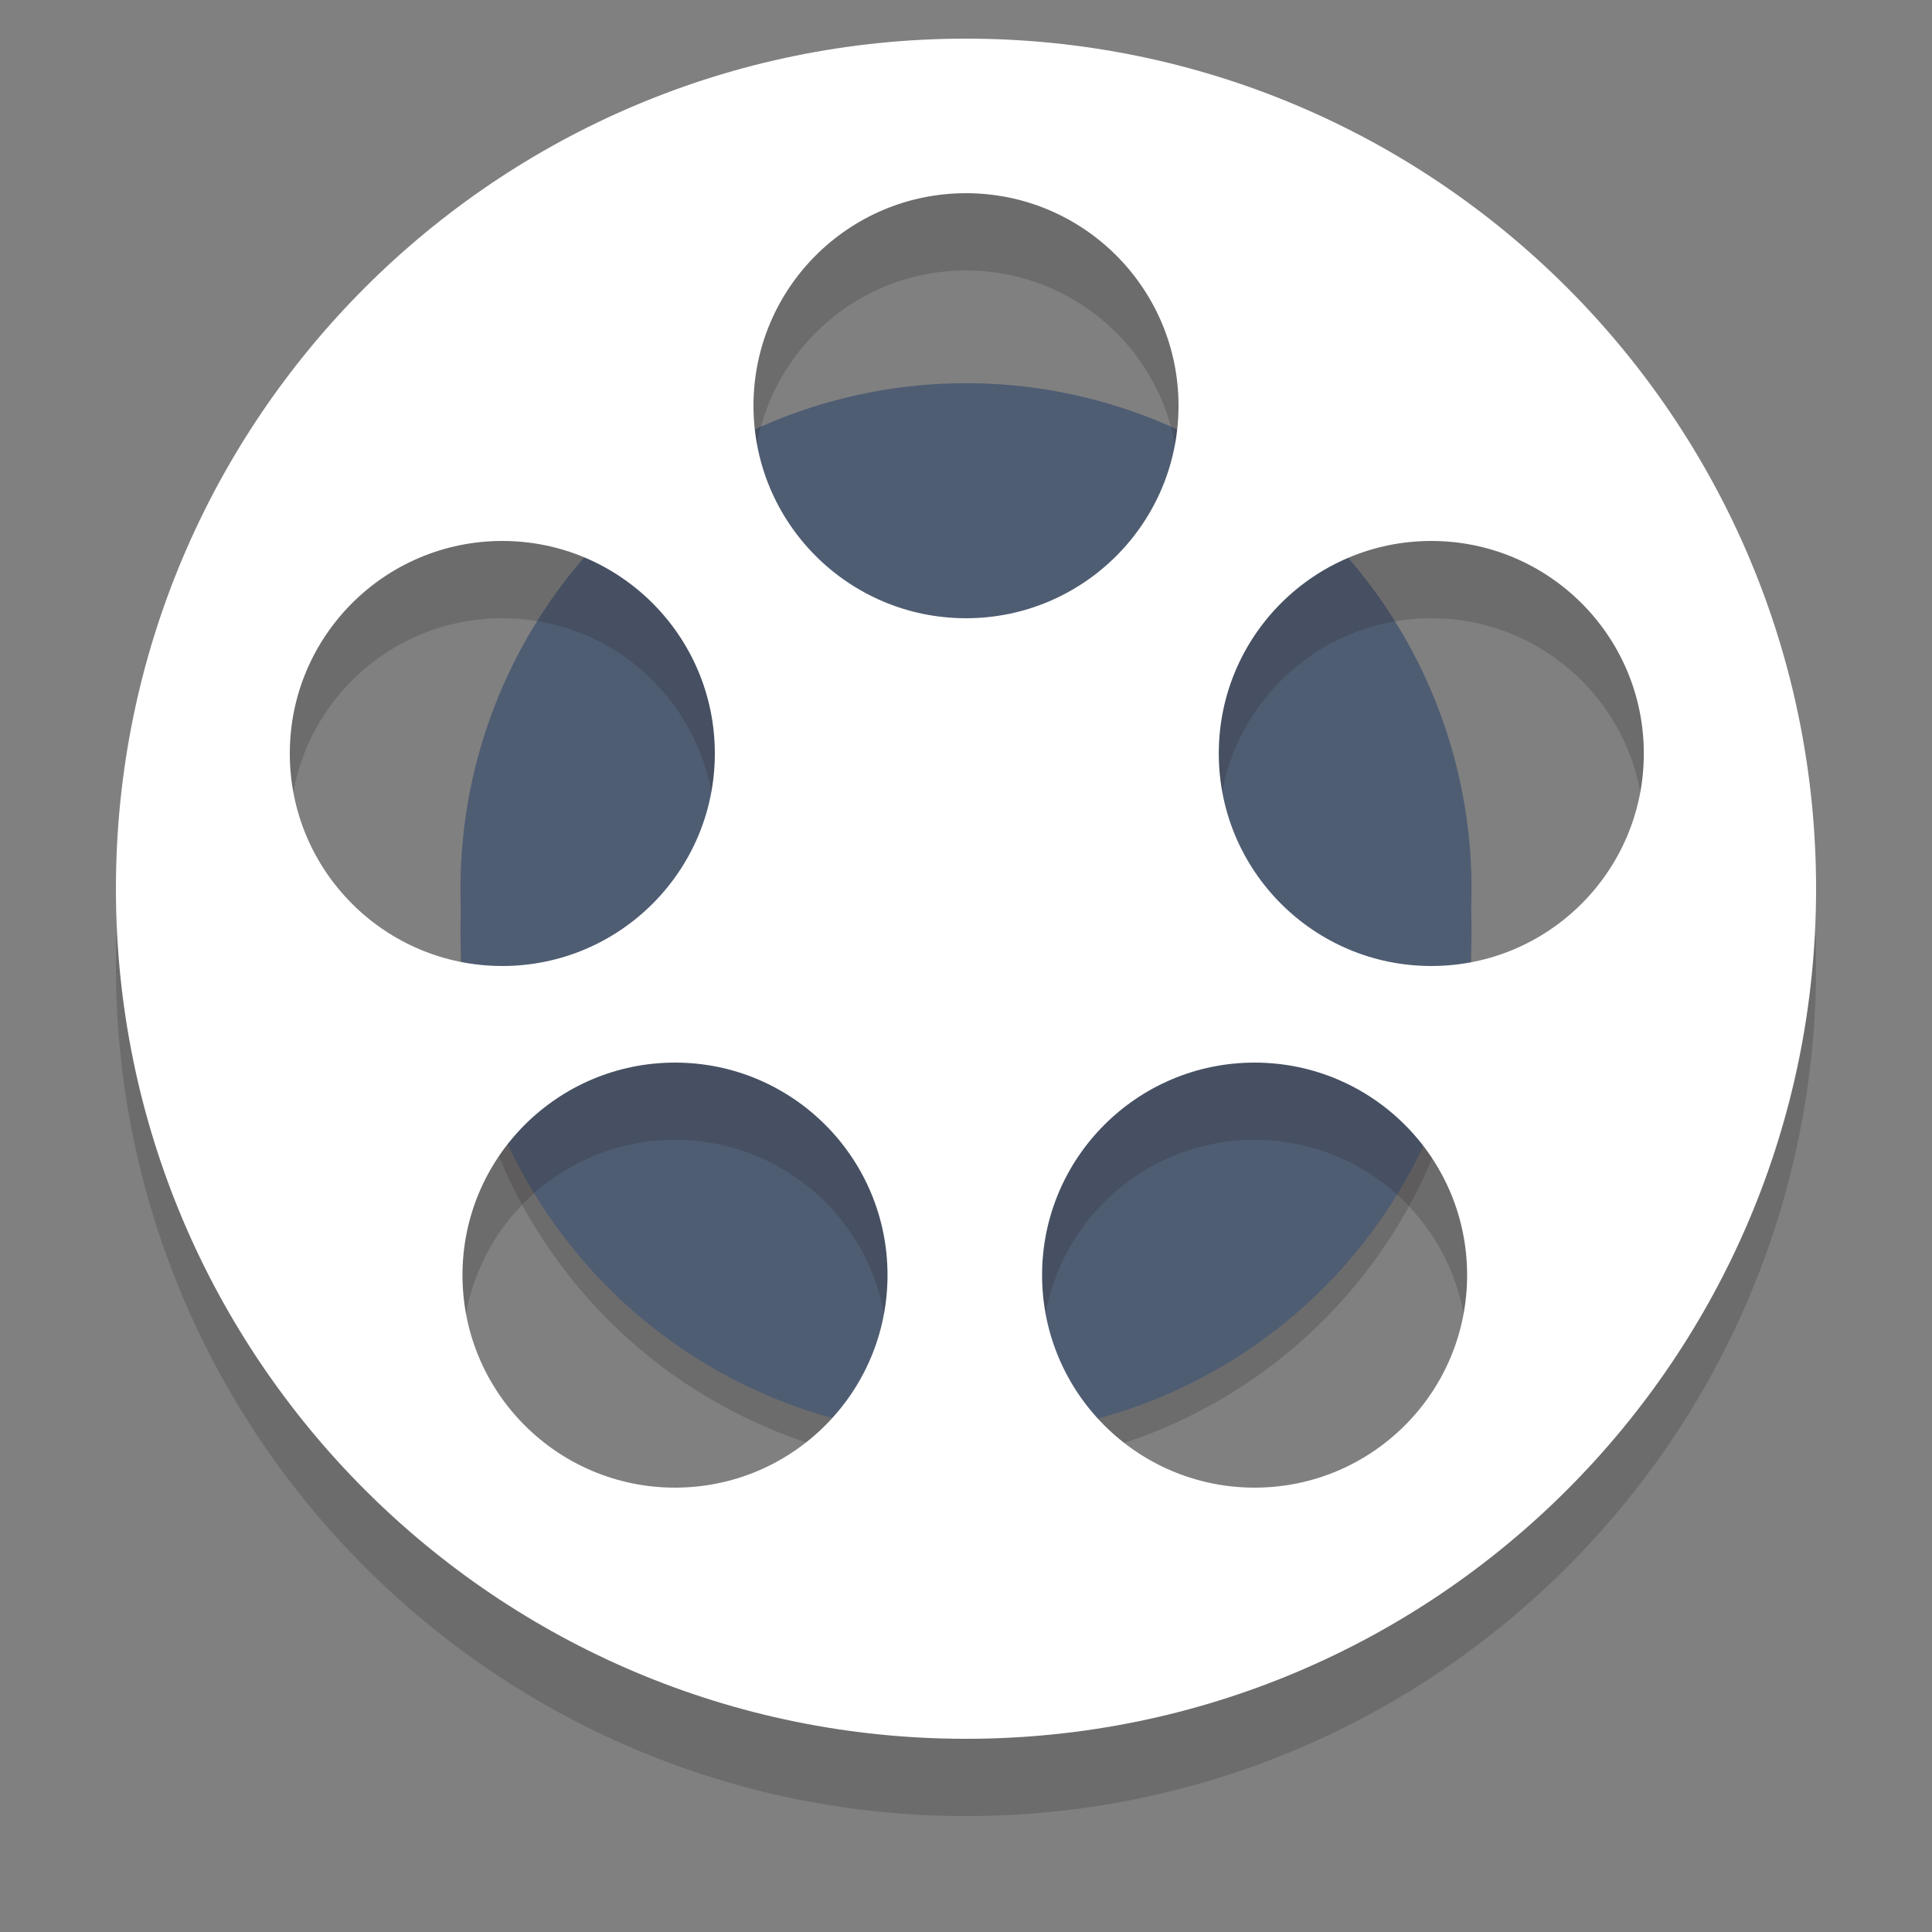 <?xml version="1.0" encoding="iso-8859-1"?>
<!-- Generator: Adobe Illustrator 16.0.0, SVG Export Plug-In . SVG Version: 6.00 Build 0)  -->
<!DOCTYPE svg PUBLIC "-//W3C//DTD SVG 1.1//EN" "http://www.w3.org/Graphics/SVG/1.1/DTD/svg11.dtd">
<svg version="1.1" id="Layer_1" xmlns="http://www.w3.org/2000/svg" xmlns:xlink="http://www.w3.org/1999/xlink" x="0px" y="0px"
	 width="50px" height="50px" viewBox="0 0 50 50" style="enable-background:new 0 0 50 50;" xml:space="preserve">
<rect x="0" y="0" width="50" height="50" fill="#808080" stroke="none"/>
<circle style="opacity:0.2;fill:#231F20;" cx="25" cy="24.917" r="13.083"/>
<circle style="fill:#4F5D73;" cx="25" cy="24.083" r="13.083"/>
<circle style="fill:#4F5D73;" cx="25" cy="23" r="13.083"/>
<g style="opacity:0.2;">
	<path style="fill:#231F20;" d="M25,3C12.85,3,3,12.85,3,25s9.85,22,22,22s22-9.85,22-22S37.15,3,25,3z M7.5,21.5
		c0-3.038,2.463-5.5,5.5-5.5s5.5,2.462,5.5,5.5S16.037,27,13,27S7.5,24.538,7.5,21.5z M17.469,40.5c-3.037,0-5.5-2.462-5.5-5.5
		s2.463-5.5,5.5-5.5c3.038,0,5.5,2.462,5.5,5.5S20.507,40.5,17.469,40.5z M19.5,12.5C19.5,9.462,21.963,7,25,7s5.5,2.462,5.5,5.5
		S28.037,18,25,18S19.5,15.538,19.5,12.5z M32.469,40.5c-3.037,0-5.5-2.462-5.5-5.5s2.463-5.5,5.5-5.5c3.038,0,5.5,2.462,5.5,5.5
		S35.507,40.5,32.469,40.5z M37.042,27c-3.038,0-5.5-2.462-5.5-5.5s2.462-5.5,5.5-5.5c3.037,0,5.5,2.462,5.5,5.5
		S40.079,27,37.042,27z"/>
</g>
<g>
	<path style="fill:#FFFFFF;" d="M25,1C12.85,1,3,10.85,3,23s9.85,22,22,22s22-9.85,22-22S37.15,1,25,1z M7.5,19.5
		c0-3.038,2.463-5.5,5.5-5.5s5.5,2.462,5.5,5.5S16.037,25,13,25S7.5,22.538,7.5,19.5z M17.469,38.5c-3.037,0-5.5-2.462-5.5-5.5
		s2.463-5.5,5.5-5.5c3.038,0,5.5,2.462,5.5,5.5S20.507,38.5,17.469,38.5z M19.5,10.5C19.5,7.462,21.963,5,25,5s5.5,2.462,5.5,5.5
		S28.037,16,25,16S19.5,13.538,19.5,10.5z M32.469,38.5c-3.037,0-5.5-2.462-5.5-5.5s2.463-5.5,5.5-5.5c3.038,0,5.5,2.462,5.5,5.5
		S35.507,38.5,32.469,38.5z M37.042,25c-3.038,0-5.5-2.462-5.5-5.5s2.462-5.5,5.5-5.5c3.037,0,5.5,2.462,5.5,5.5
		S40.079,25,37.042,25z"/>
</g>
</svg>
